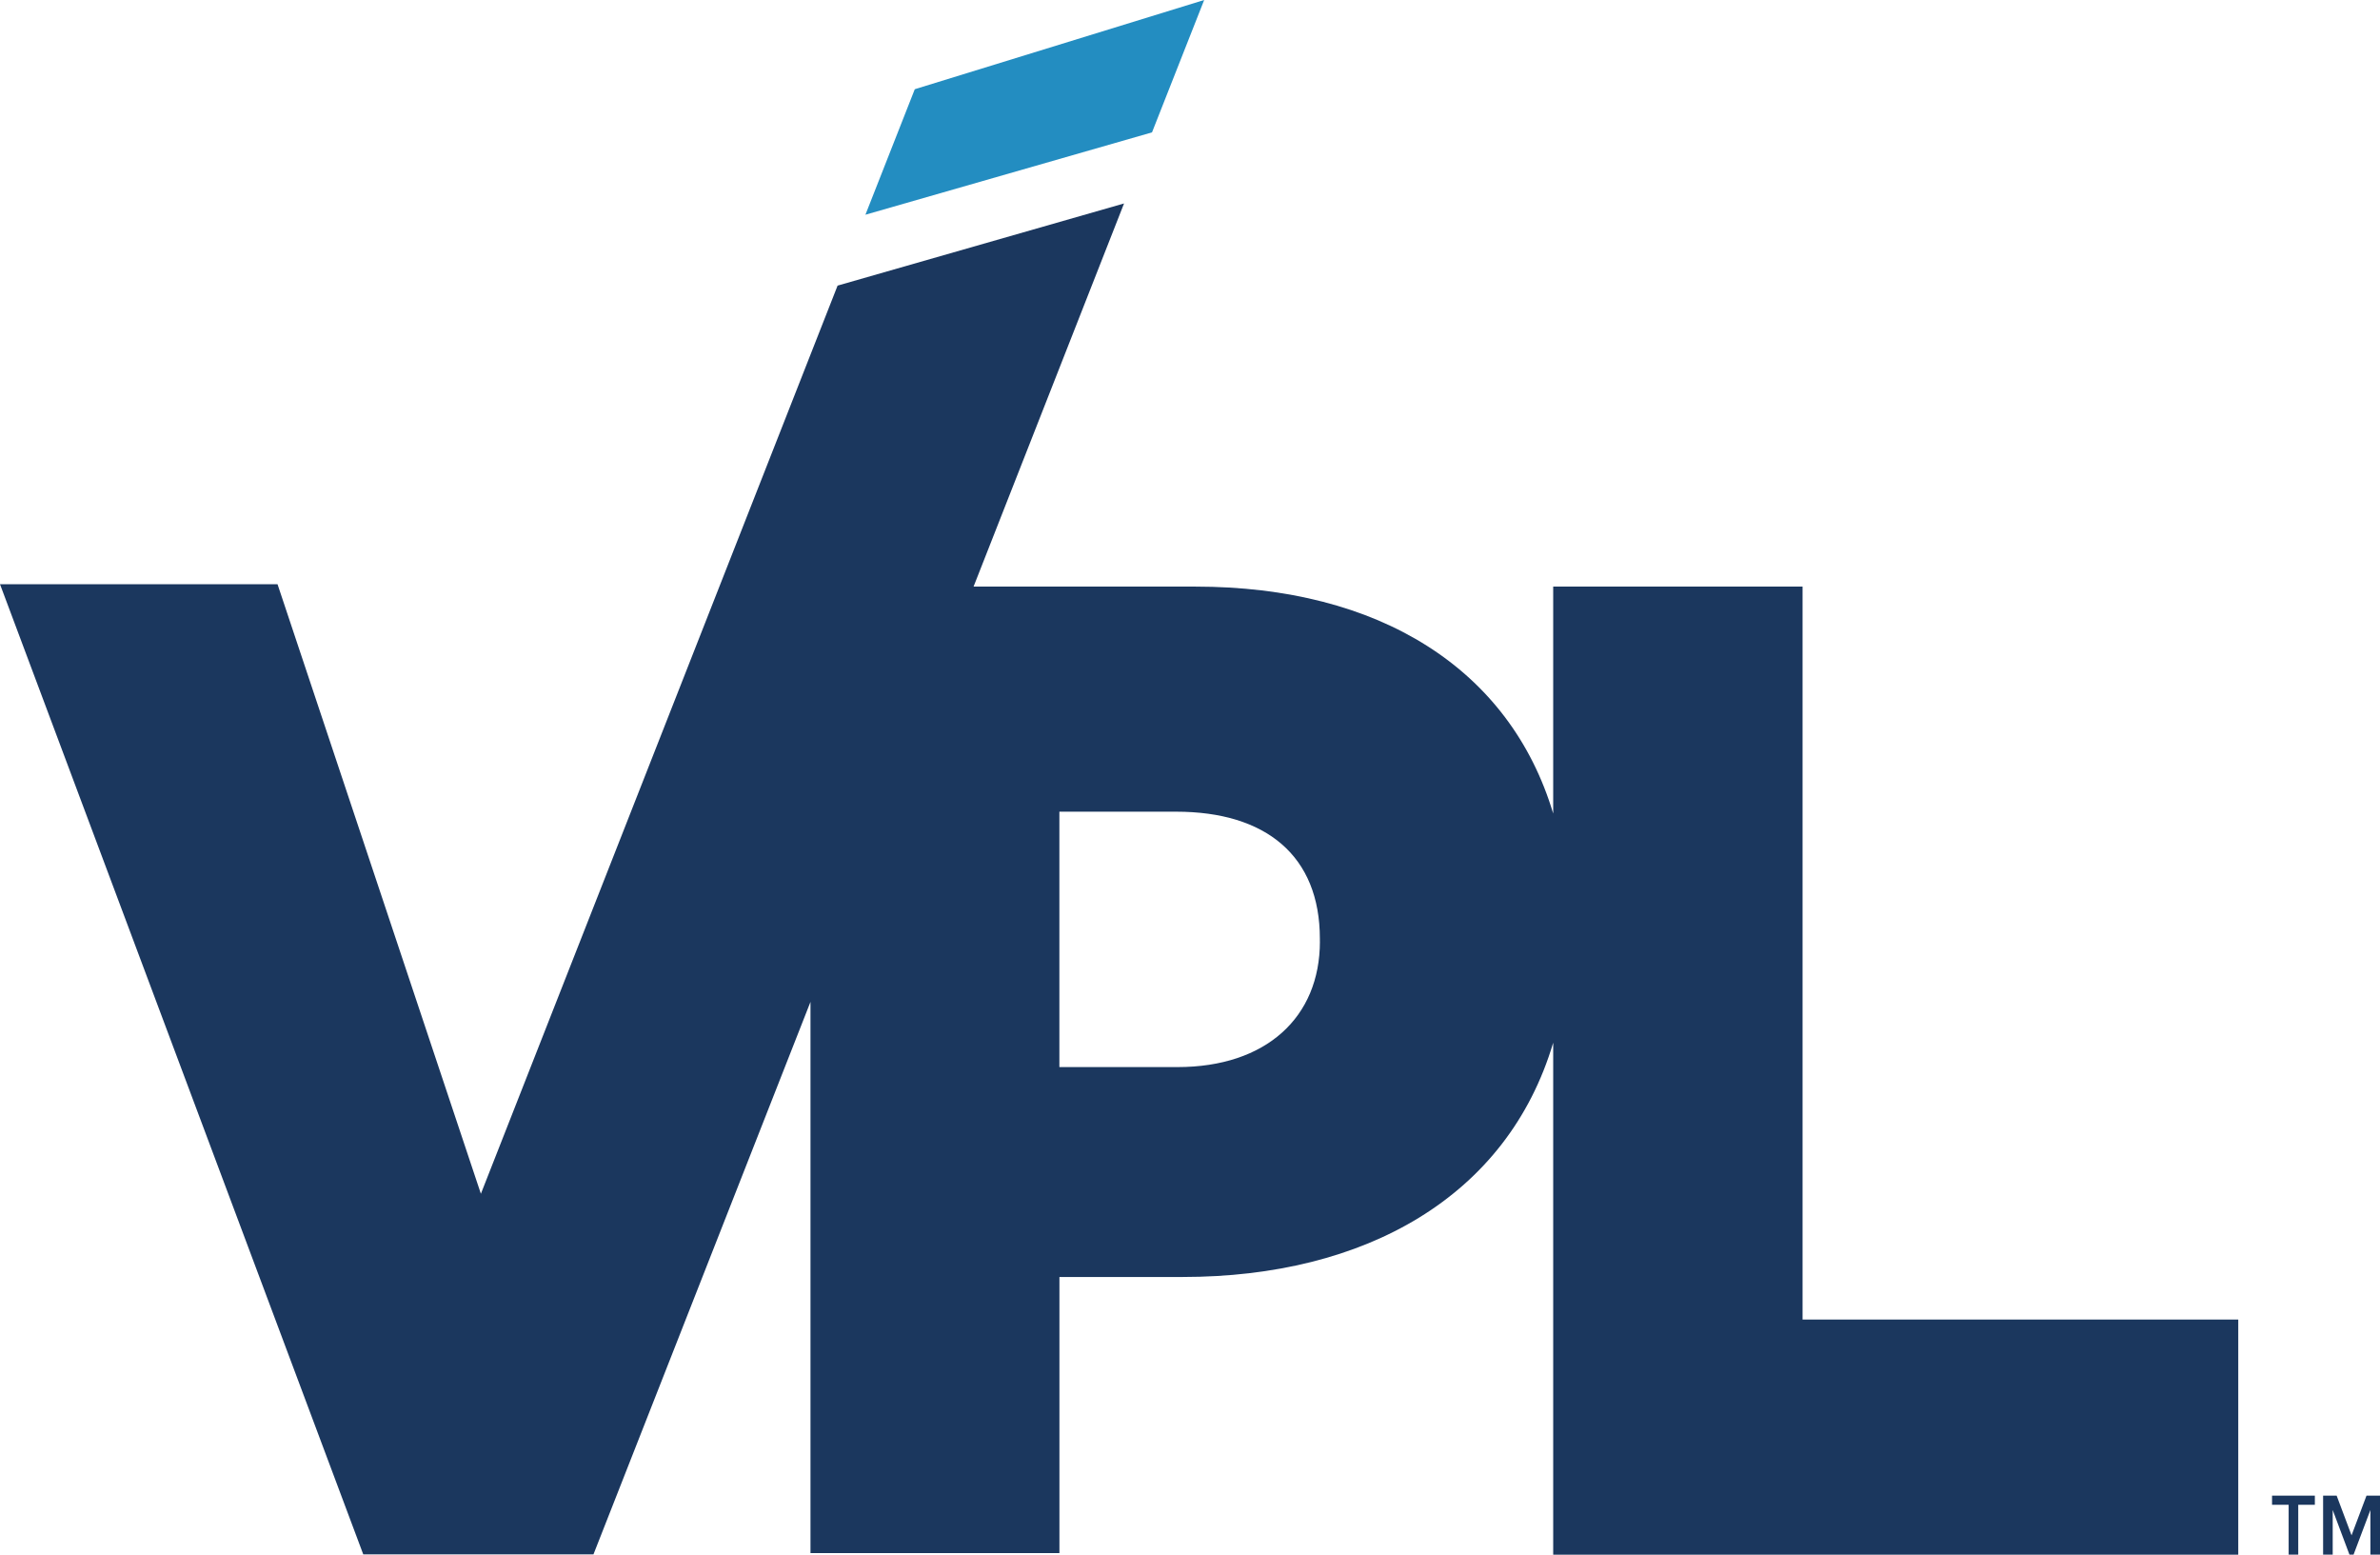 <svg xmlns="http://www.w3.org/2000/svg" id="Layer_1" viewBox="0 0 498.68 325.66"><defs><style>.cls-1{fill:#238dc1;}.cls-2{fill:#1b375e;}</style></defs><g><path class="cls-2" d="M479.54,325.66v-10.44h-3.48v-1.91h8.97v1.91h-3.48v10.44h-2.01Z"></path><path class="cls-2" d="M496.67,325.66v-9.35l-3.53,9.35h-.86l-3.51-9.35v9.35h-2.01v-12.35h2.84l3.12,8.31,3.13-8.31h2.84v12.35h-2.01Z"></path></g><path class="cls-2" d="M377.69,276.41V122.88h-52.25v47.54c-9.07-30.31-36.47-47.54-74.96-47.54h-46.49l31.53-80.26-60.02,17.21L100.76,250.07,58.15,122.38H0l76.11,203.22h48.24l45.47-115.73v115.47h52.16v-57.84h25.81c38.27,0,68.06-16.84,77.65-49.08v107.25h143.54v-49.25h-91.29Zm-101.13-79.2c0,15.91-11.29,26.32-29.85,26.32h-24.74v-53.5h24.47c18.82,0,30.11,9.25,30.11,26.61v.58Z"></path><polygon class="cls-1" points="252.31 0 241.38 27.73 181.33 44.98 191.67 18.7 191.86 18.63 252.31 0"></polygon></svg>